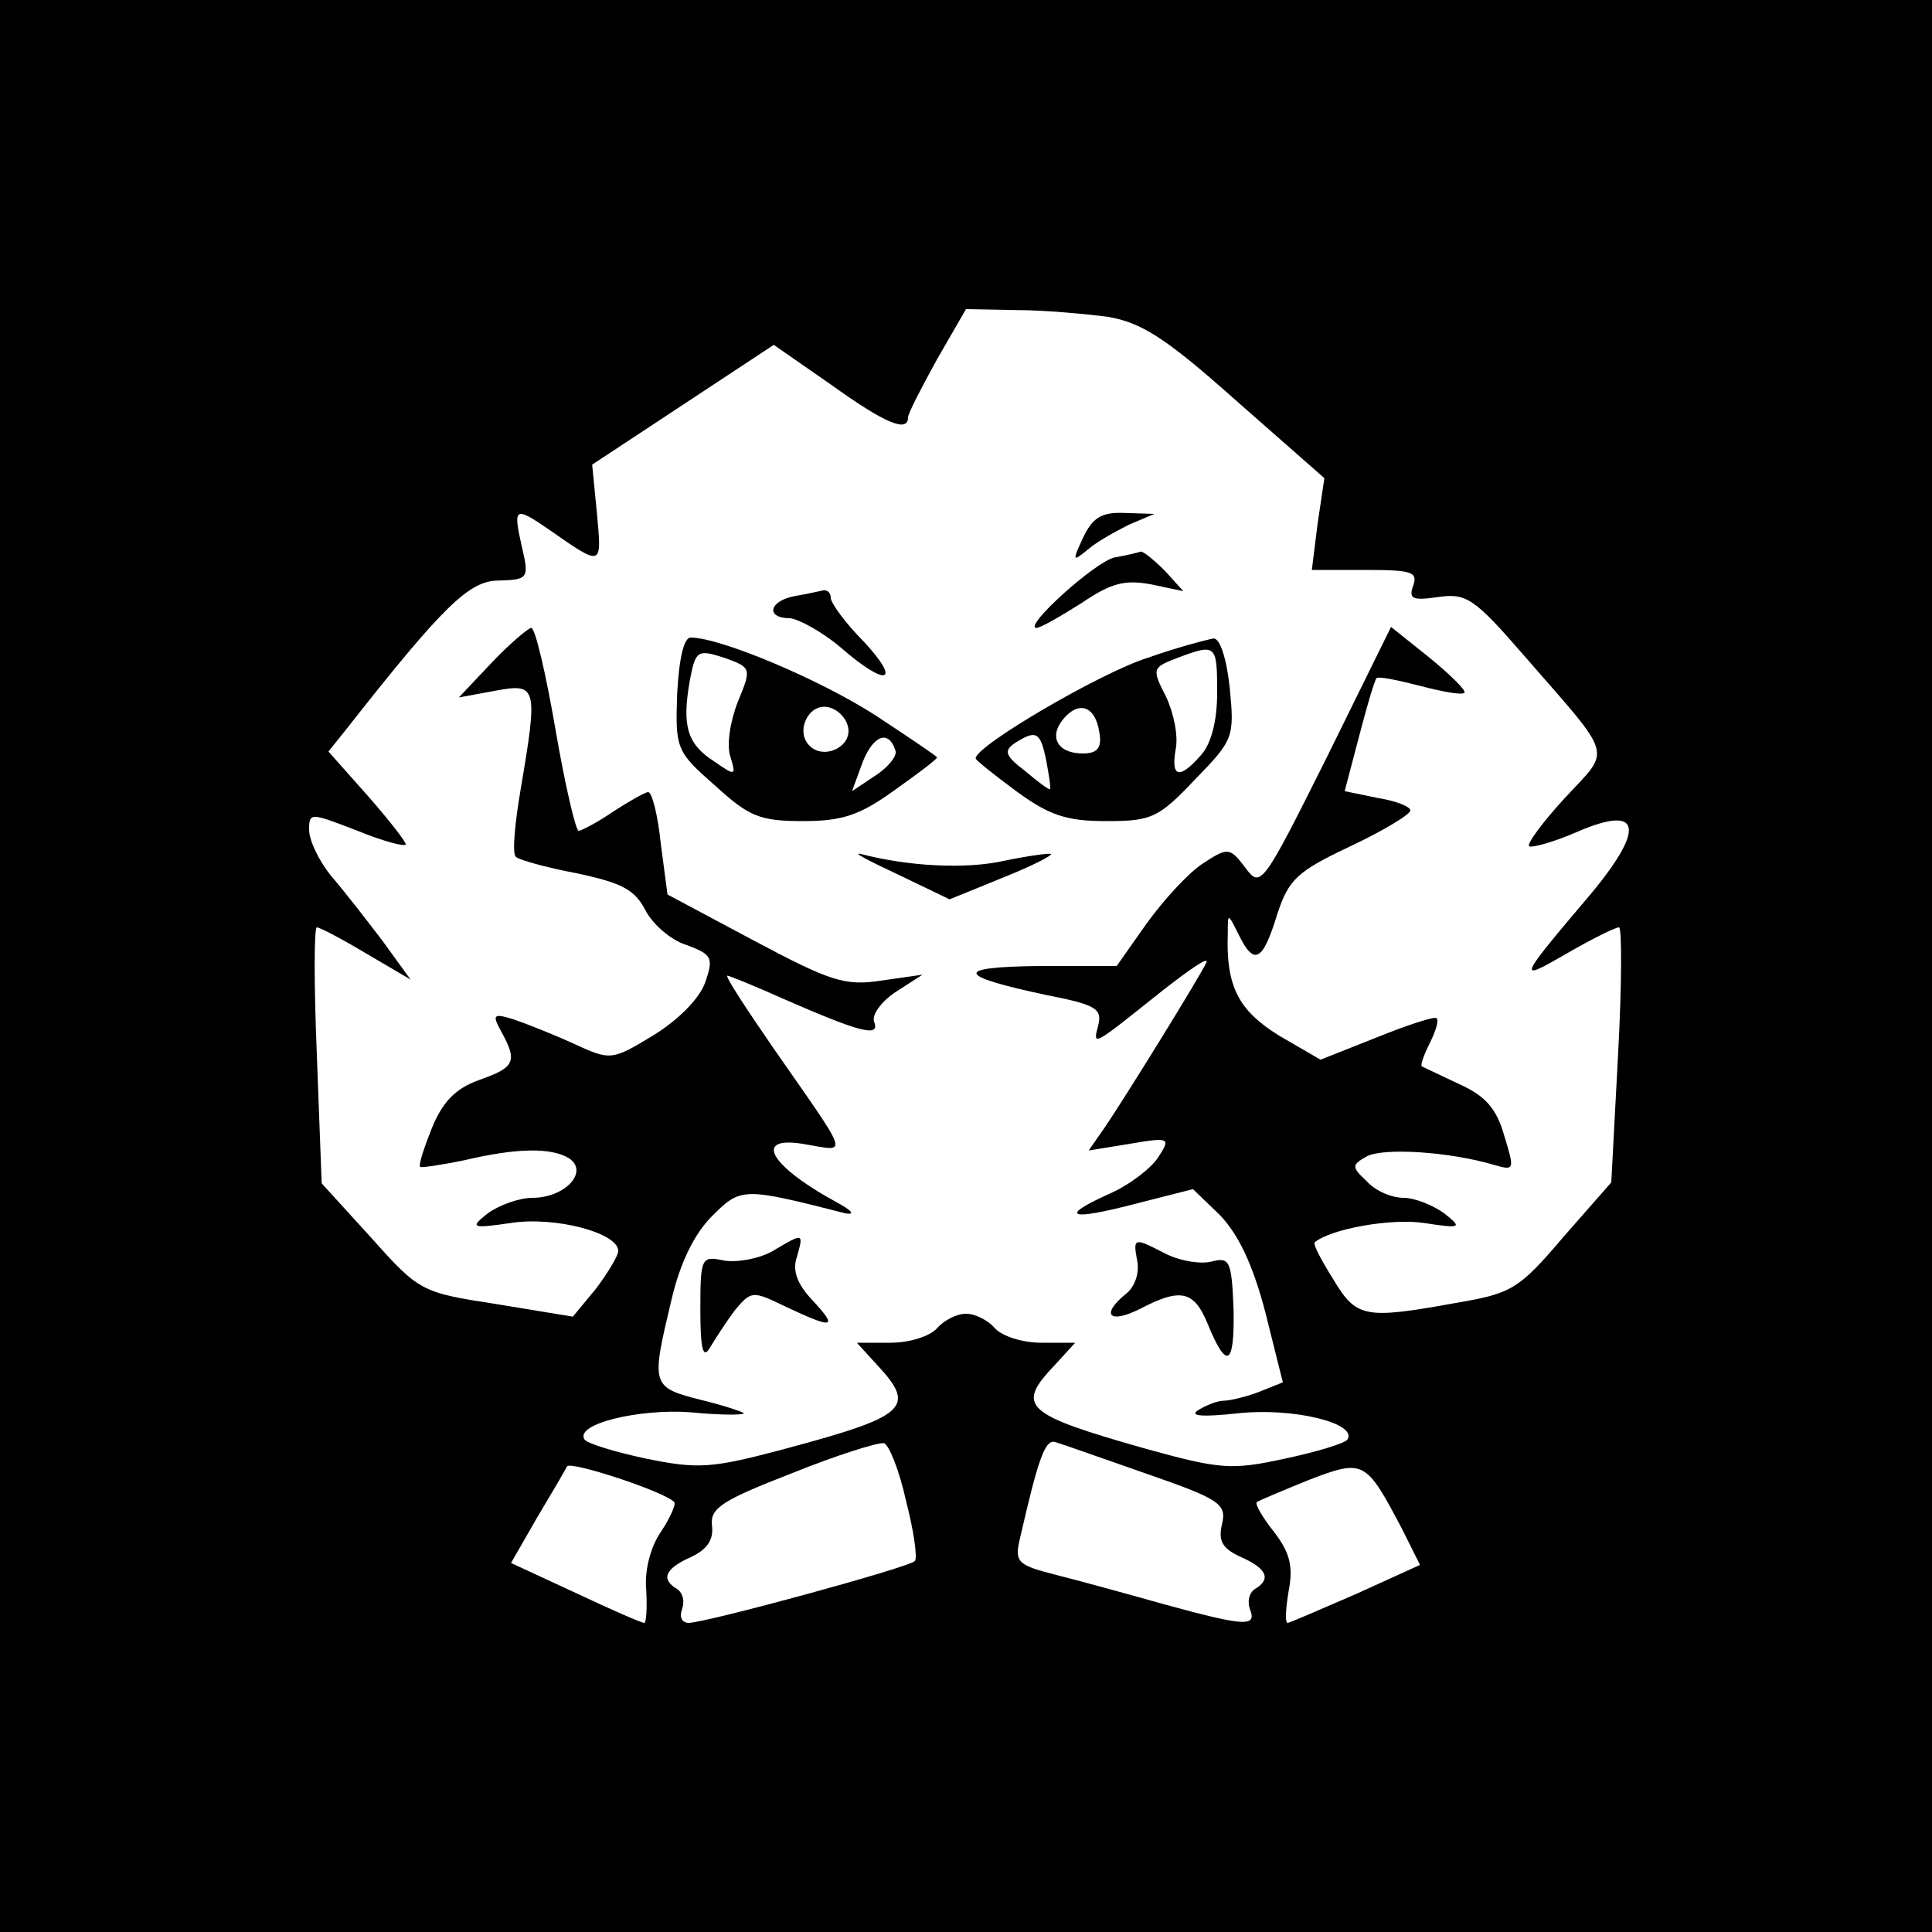 <?xml version="1.0" standalone="no"?>
<!DOCTYPE svg PUBLIC "-//W3C//DTD SVG 20010904//EN"
 "http://www.w3.org/TR/2001/REC-SVG-20010904/DTD/svg10.dtd">
<svg version="1.0" xmlns="http://www.w3.org/2000/svg"
 width="200pt" height="200pt" viewBox="0 0 200 200"
 preserveAspectRatio="xMidYMid meet">

<g transform="translate(0,200) scale(0.1,-0.1)"
fill="#000000" stroke="none">
<path d="M0 1000 l0 -1000 1000 0 1000 0 0 1000 0 1000 -1000 0 -1000 0 0
-1000z m1147 672 c35 -6 60 -22 133 -87 l91 -80 -7 -47 -6 -48 56 0 c47 0 54
-2 49 -16 -5 -14 -1 -16 26 -12 29 4 37 -1 89 -61 94 -108 90 -95 42 -147 -23
-25 -40 -48 -37 -50 2 -2 25 4 50 15 65 28 71 5 15 -63 -78 -92 -78 -93 -26
-63 26 15 50 27 54 27 3 0 3 -59 -1 -132 l-7 -132 -50 -57 c-46 -54 -53 -58
-112 -68 -94 -17 -102 -15 -126 25 -12 19 -21 36 -19 38 17 14 79 25 113 20
39 -6 40 -5 21 10 -11 8 -30 16 -42 16 -12 0 -29 7 -38 17 -16 15 -16 17 0 26
17 9 85 5 132 -9 21 -6 21 -5 10 31 -8 28 -20 41 -47 53 -19 9 -36 17 -38 18
-2 1 2 12 8 24 6 12 10 24 7 26 -2 2 -30 -7 -62 -20 l-58 -23 -43 25 c-42 26
-55 51 -53 106 0 21 0 21 11 -1 16 -33 25 -29 40 20 12 37 21 45 76 71 34 16
62 33 62 37 0 4 -15 10 -34 13 l-34 7 15 57 c8 31 16 58 18 60 2 2 22 -2 45
-8 23 -6 44 -10 46 -7 2 2 -14 18 -36 36 l-40 32 -67 -136 c-66 -132 -68 -135
-84 -113 -16 21 -18 21 -44 4 -14 -9 -40 -37 -58 -62 l-31 -44 -80 0 c-89 -1
-87 -10 7 -30 51 -10 58 -14 54 -31 -6 -23 -7 -23 67 36 27 21 47 35 45 29 -5
-12 -86 -143 -106 -172 l-16 -23 43 7 c41 7 42 6 29 -14 -7 -11 -30 -29 -51
-38 -53 -24 -41 -28 28 -10 l59 15 28 -27 c19 -20 34 -51 47 -101 l18 -72 -25
-10 c-13 -5 -30 -9 -36 -9 -7 0 -19 -5 -27 -10 -9 -6 5 -7 42 -3 56 6 123 -10
113 -27 -2 -4 -32 -13 -65 -20 -55 -12 -67 -11 -143 10 -127 36 -136 44 -95
87 l21 23 -35 0 c-20 0 -41 7 -48 15 -7 8 -20 15 -30 15 -10 0 -23 -7 -30 -15
-7 -8 -28 -15 -48 -15 l-35 0 21 -23 c41 -44 31 -53 -96 -87 -75 -20 -89 -21
-143 -10 -33 7 -62 16 -64 20 -10 16 57 32 110 28 30 -3 55 -3 55 -1 0 1 -20
8 -45 14 -51 13 -51 15 -30 103 9 39 24 69 42 87 30 30 32 30 138 3 11 -2 7 3
-10 12 -71 39 -86 70 -29 59 42 -7 44 -14 -34 98 -29 42 -52 77 -49 77 2 0 29
-11 58 -24 80 -35 100 -40 94 -24 -3 7 7 21 22 31 l28 18 -42 -6 c-38 -6 -53
-1 -132 41 l-90 48 -7 53 c-3 29 -9 53 -13 53 -3 0 -19 -9 -36 -20 -16 -11
-33 -20 -36 -20 -3 0 -14 47 -24 105 -10 58 -21 105 -25 105 -3 0 -22 -16 -41
-36 l-34 -36 38 7 c43 8 44 4 26 -102 -6 -35 -9 -67 -5 -70 3 -3 31 -11 63
-17 47 -10 60 -17 71 -38 7 -14 26 -31 42 -36 27 -10 29 -13 20 -39 -6 -17
-28 -39 -54 -55 -43 -26 -44 -26 -83 -8 -22 10 -50 21 -62 25 -20 6 -22 5 -12
-13 17 -31 14 -37 -23 -50 -25 -9 -38 -23 -49 -50 -8 -20 -14 -38 -12 -40 1
-1 22 2 46 7 55 13 90 13 108 2 21 -14 -4 -41 -38 -41 -14 0 -35 -8 -46 -16
-19 -15 -17 -16 24 -10 45 7 111 -10 111 -29 0 -5 -11 -23 -23 -39 l-24 -29
-79 13 c-78 12 -80 13 -130 69 l-51 56 -5 133 c-3 72 -3 132 0 132 3 0 26 -12
51 -27 l46 -27 -29 40 c-16 21 -40 52 -53 67 -13 16 -23 37 -23 48 0 18 1 18
50 -1 27 -11 50 -17 50 -14 0 3 -18 26 -40 51 l-40 45 20 25 c99 126 126 152
156 152 31 1 32 2 24 36 -9 40 -7 41 28 17 56 -39 55 -39 50 16 l-5 51 94 62
94 62 59 -41 c57 -41 80 -50 80 -34 0 4 14 31 30 60 l30 52 53 -1 c28 0 71 -4
94 -7z m-209 -1226 c8 -31 12 -59 9 -62 -7 -7 -217 -64 -234 -64 -7 0 -10 6
-7 14 3 8 1 17 -5 21 -17 10 -13 21 14 33 17 8 24 18 22 33 -2 18 11 26 83 54
47 19 89 32 95 31 5 -1 16 -28 23 -60z m250 28 c75 -26 82 -31 77 -52 -4 -17
0 -25 20 -34 27 -12 31 -23 14 -33 -6 -4 -8 -13 -5 -21 7 -18 -4 -18 -88 5
-39 11 -90 25 -114 31 -39 10 -42 13 -36 38 19 83 26 103 37 99 7 -2 49 -17
95 -33z m-490 -29 c2 -2 -4 -16 -14 -31 -11 -16 -17 -41 -15 -60 1 -19 0 -34
-2 -34 -3 0 -35 14 -71 31 l-67 31 27 47 c15 25 29 49 31 53 3 6 101 -26 111
-37z m753 -27 l19 -38 -66 -30 c-37 -16 -69 -30 -71 -30 -3 0 -2 15 1 33 5 26
1 40 -15 61 -12 15 -20 29 -18 31 3 2 27 12 54 23 57 22 59 20 96 -50z"/>
<path d="M1121 1443 c-11 -24 -11 -25 5 -12 9 8 29 19 43 26 l26 11 -31 1
c-24 1 -33 -5 -43 -26z"/>
<path d="M1154 1423 c-20 -4 -96 -73 -81 -73 4 0 25 12 47 26 31 21 45 24 72
19 l33 -7 -19 21 c-11 11 -22 20 -25 20 -3 -1 -15 -4 -27 -6z"/>
<path d="M823 1383 c-27 -5 -31 -23 -5 -23 9 -1 33 -14 52 -30 48 -42 64 -37
24 6 -19 19 -34 40 -34 45 0 5 -3 8 -7 8 -5 -1 -18 -4 -30 -6z"/>
<path d="M701 1282 c-2 -57 -1 -60 39 -95 35 -32 46 -37 91 -37 41 0 59 6 95
32 24 17 44 32 44 34 0 1 -28 20 -63 43 -57 37 -161 81 -192 81 -7 0 -12 -21
-14 -58z m63 -8 c-8 -20 -12 -45 -8 -57 6 -20 6 -21 -17 -5 -28 18 -33 37 -25
83 6 32 8 33 36 24 28 -10 28 -11 14 -45z m114 -27 c4 -20 -25 -34 -40 -19
-15 15 -1 44 19 40 10 -2 19 -11 21 -21z m49 -24 c2 -5 -7 -17 -21 -26 l-24
-16 11 30 c11 28 27 34 34 12z"/>
<path d="M1188 1319 c-48 -15 -178 -91 -178 -104 0 -2 19 -17 42 -34 34 -25
52 -31 93 -31 47 0 54 3 92 43 40 41 41 44 36 95 -3 29 -10 52 -17 51 -6 -1
-37 -9 -68 -20z m72 -36 c0 -29 -6 -53 -17 -65 -22 -25 -31 -23 -26 6 3 14 -2
38 -10 55 -15 29 -14 30 12 40 40 15 41 14 41 -36z m-122 -41 c3 -16 -2 -22
-17 -22 -26 0 -36 17 -20 36 16 19 33 13 37 -14z m-55 -29 c3 -16 5 -29 4 -30
-1 -1 -13 8 -26 19 -21 16 -22 21 -10 29 22 14 26 11 32 -18z"/>
<path d="M929 1095 l54 -26 54 22 c30 12 52 23 51 25 -2 1 -24 -2 -48 -7 -40
-9 -99 -6 -149 7 -9 2 8 -7 38 -21z"/>
<path d="M800 705 c-14 -8 -36 -12 -50 -10 -24 5 -25 4 -25 -51 0 -42 3 -51
10 -39 6 10 17 27 26 39 17 20 18 20 53 3 49 -23 54 -22 27 7 -16 17 -21 31
-16 45 7 25 7 25 -25 6z"/>
<path d="M1177 696 c3 -13 -2 -28 -11 -35 -27 -22 -18 -32 14 -16 42 22 56 19
70 -15 20 -49 28 -44 27 14 -2 51 -4 55 -23 50 -12 -3 -35 1 -51 10 -29 15
-30 14 -26 -8z"/>
</g>
</svg>
